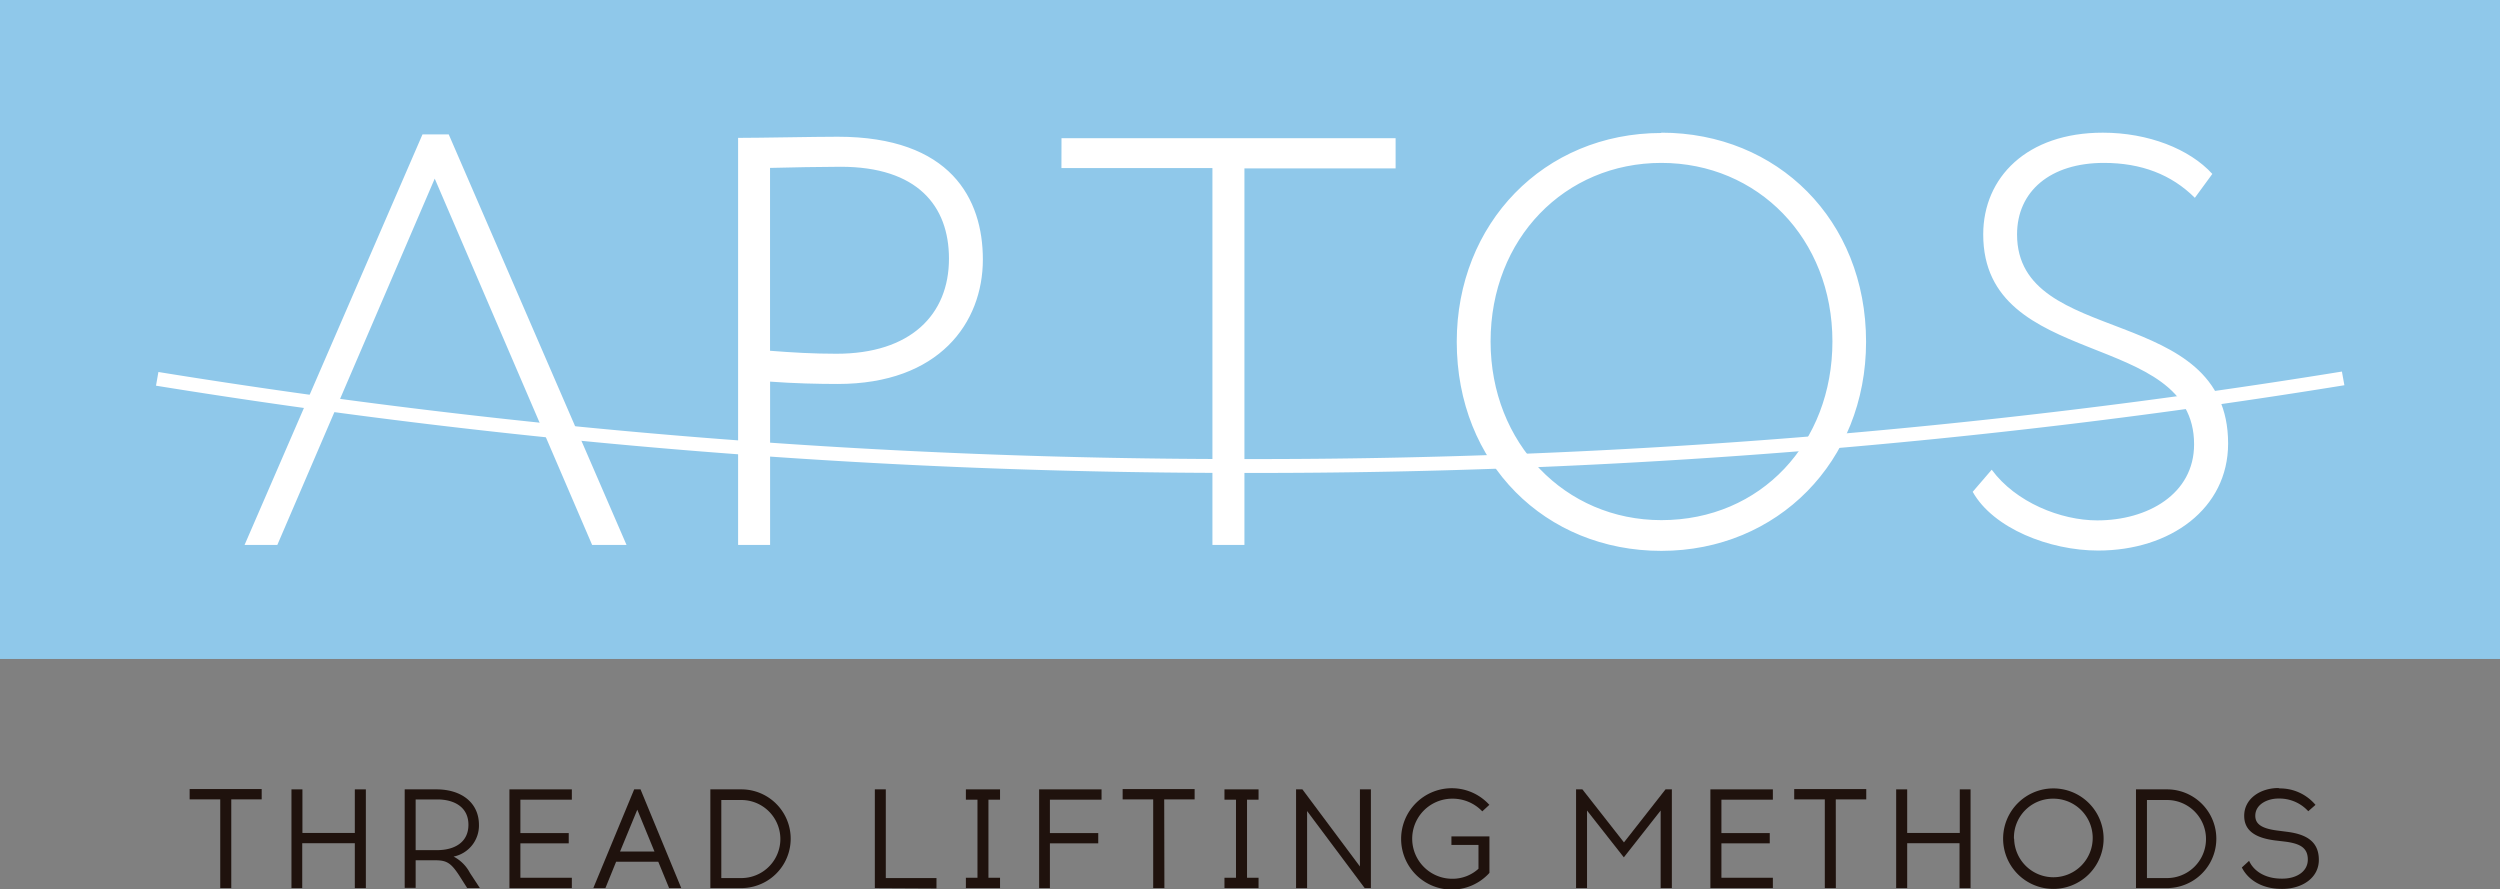 <svg xmlns="http://www.w3.org/2000/svg" viewBox="0 0 394.56 140.31"><rect x="0" y="0" width="394.56" height="140.31" fill="#808080" stroke="none"/><defs><style>.cls-1{fill:#1f120d;}.cls-2{fill:#8fc8ea;}.cls-3{fill:#fff;}</style></defs><g id="Capa_2" data-name="Capa 2"><g id="Capa_1-2" data-name="Capa 1"><path class="cls-1" d="M36.5,140.16H34.76v-14H29.93v-1.63H41.3v1.63H36.5Z"/><path class="cls-1" d="M56,140.16v-7.08h-8.3v7.08H46V124.58h1.73v6.88H56v-6.88h1.74v15.58Z"/><path class="cls-1" d="M68.87,124.58c4,0,6.72,2.14,6.72,5.61a5,5,0,0,1-4,5,6.09,6.09,0,0,1,2.58,2.58l1.56,2.38h-2l-1.27-2c-1.31-2-2-2.36-3.72-2.38H65.6v4.36H63.87V124.58Zm-3.27,9.59H69c2.69,0,4.93-1.2,4.93-4s-2.24-4-4.93-4H65.6Z"/><path class="cls-1" d="M89.76,131.48v1.62H82.13v5.43h8.12v1.63H80.4V124.58h9.85v1.63H82.13v5.27Z"/><path class="cls-1" d="M95.55,140.16H93.64l6.45-15.58h1l6.43,15.58h-1.92L103.89,136H97.24Zm2.31-5.77h5.43l-2.71-6.6Z"/><path class="cls-1" d="M117,124.58a7.79,7.79,0,1,1,0,15.58h-4.89V124.58Zm0,14a6.16,6.16,0,1,0,0-12.32h-3.16v12.32Z"/><path class="cls-1" d="M138.07,140.16V124.58h1.73v14h8v1.63Z"/><path class="cls-1" d="M157.83,138.53v1.63h-5.39v-1.63h1.83V126.21h-1.83v-1.63h5.39v1.63H156v12.32Z"/><path class="cls-1" d="M173.33,131.48v1.62H165.7v7.06H164V124.58h9.85v1.63H165.7v5.27Z"/><path class="cls-1" d="M183.77,140.16H182v-14h-4.82v-1.63h11.36v1.63h-4.8Z"/><path class="cls-1" d="M198.63,138.53v1.63h-5.38v-1.63h1.82V126.21h-1.82v-1.63h5.38v1.63h-1.82v12.32Z"/><path class="cls-1" d="M215.38,140.16,206.29,128v12.17h-1.74V124.58h1l9.08,12.17V124.58h1.73v15.58Z"/><path class="cls-1" d="M235.08,127l-1.14,1.05a6.46,6.46,0,0,0-4.74-2,6.32,6.32,0,0,0,0,12.64,6.07,6.07,0,0,0,4.14-1.58v-3.76h-4.27V132h6v5.76a8,8,0,1,1,0-10.72Z"/><path class="cls-1" d="M262.09,140.16V127.92l-5.81,7.39-5.81-7.39v12.24h-1.73V124.58h1l6.56,8.37,6.56-8.37h1v15.58Z"/><path class="cls-1" d="M279.31,131.48v1.62h-7.63v5.43h8.12v1.63h-9.86V124.58h9.86v1.63h-8.12v5.27Z"/><path class="cls-1" d="M289.74,140.16H288v-14h-4.83v-1.63h11.37v1.63h-4.81Z"/><path class="cls-1" d="M309.26,140.16v-7.08H301v7.08h-1.74V124.58H301v6.88h8.3v-6.88H311v15.58Z"/><path class="cls-1" d="M332,132.37a7.93,7.93,0,1,1-7.94-7.94A7.93,7.93,0,0,1,332,132.37Zm-14.12,0a6.2,6.2,0,1,0,6.18-6.32A6.14,6.14,0,0,0,317.85,132.37Z"/><path class="cls-1" d="M342,124.58a7.79,7.79,0,1,1,0,15.58h-4.89V124.58Zm0,14a6.16,6.16,0,1,0,0-12.32h-3.16v12.32Z"/><path class="cls-1" d="M359.81,124.43a7.31,7.31,0,0,1,5.63,2.6l-1.14,1a6.15,6.15,0,0,0-4.49-2h-.25c-1.64,0-3.62.87-3.62,2.72,0,1.35,1.09,2,3.33,2.31l1.7.22c3.13.4,5,1.6,5,4.43s-2.6,4.56-5.74,4.58h-.13c-3.09,0-5.3-1.42-6.28-3.38l1.14-1.05c.71,1.58,2.49,2.81,5.14,2.81h.13c2.2,0,4-1.11,4-3s-1.25-2.52-3.48-2.83l-1.69-.2c-3.13-.4-4.87-1.55-4.87-3.89,0-2.69,2.52-4.36,5.36-4.38Z"/><rect class="cls-2" width="394.56" height="104"/><path class="cls-3" d="M313,37c0-9,6.89-16.06,18.87-16.06,7.17,0,13.69,2.56,17.29,6.51l-2.76,3.77c-3.69-3.68-8.46-5.51-14.36-5.51-8.46,0-13.7,4.49-13.7,11.29,0,18,33.31,10.65,33.31,33,0,10.28-9.12,16.89-20.52,16.89-7.64,0-16.56-3.49-19.79-9.27l3-3.49c3.78,5.14,10.88,8,16.66,8,7.92,0,15.28-4.13,15.28-12C346.3,51.87,313,58.49,313,37m-50.8,45.09c15.74,0,27-12.21,27-28.2,0-16.24-11.78-28.18-27-28.18s-26.95,11.94-26.95,28.18c0,16.08,11.77,28.2,26.95,28.2m0-61.15c18.31,0,32.31,13.77,32.31,33,0,18.92-14,33-32.31,33s-32.29-13.77-32.29-33c0-18.63,13.71-32.95,32.29-32.95m-94.67.82h52.73v4.77H196.4V86h-5.05V26.53H167.52Zm-46,4.77V55.36c3.59.28,6.81.47,10.49.47,11.68,0,17.75-6.15,17.75-15,0-8.36-5-14.51-17.1-14.51-2.86,0-8.1.1-11.14.18M116.49,86V21.76c3.58,0,12-.18,15.73-.18,17.84,0,22.9,9.82,22.9,19.37,0,10-6.9,19.65-22.9,19.65-3.05,0-7-.09-10.68-.37V86ZM43.77,86H38.6L66.68,21.21h4.14L98.88,86H93.45L68.61,28.19Z"/><path class="cls-3" d="M369.61,58.64A1068.94,1068.94,0,0,1,197.07,72.45,1068.49,1068.49,0,0,1,25,58.71l-.38,2.16a1070.92,1070.92,0,0,0,172.5,13.77A1070.46,1070.46,0,0,0,370,60.8Z"/></g></g></svg>